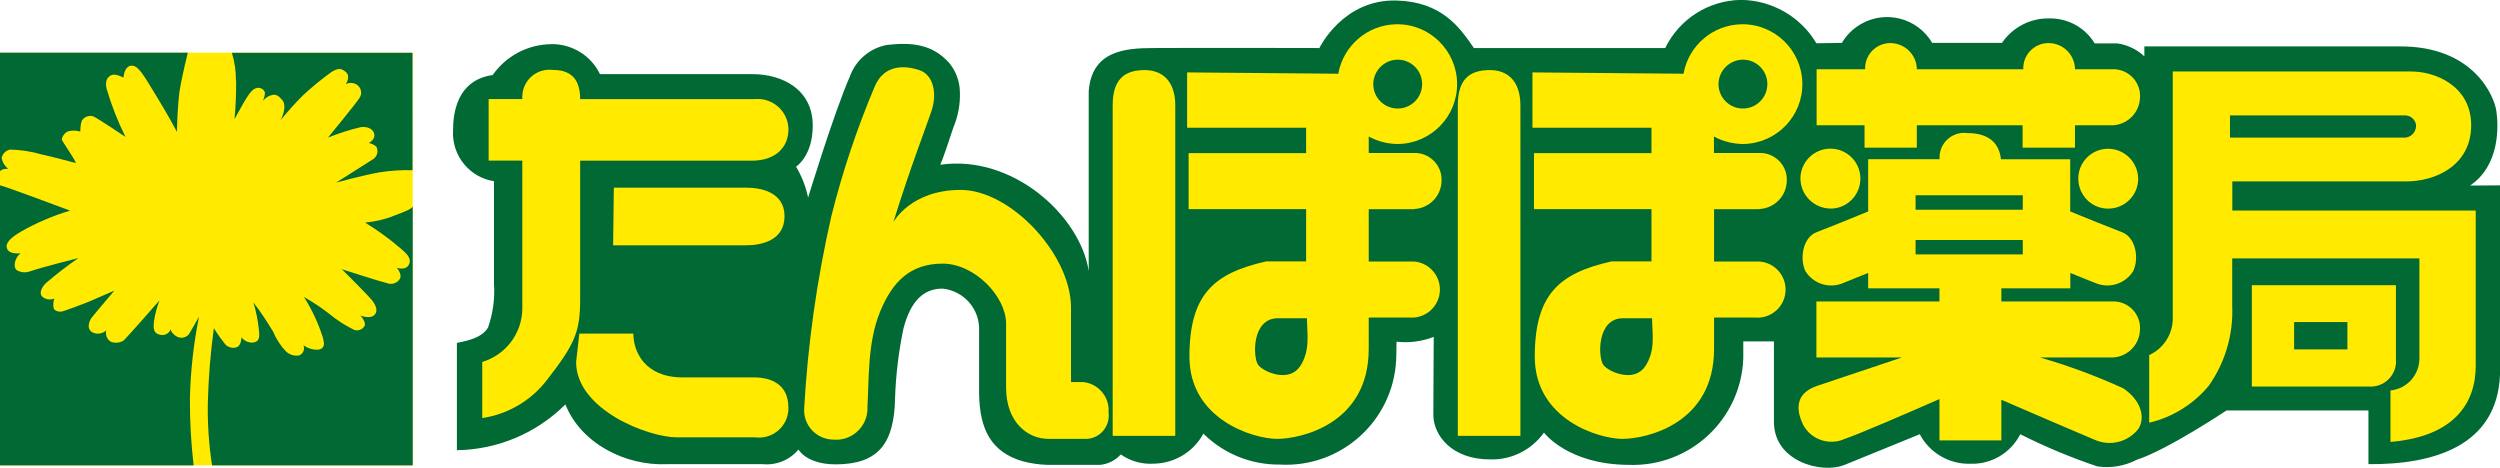 <?xml version="1.0" encoding="UTF-8"?>
<svg id="_固定" data-name="固定" xmlns="http://www.w3.org/2000/svg" viewBox="0 0 247.22 46.26">
  <defs>
    <style>
      .cls-1 {
        fill: #ffea00;
      }

      .cls-2 {
        fill: #006934;
      }
    </style>
  </defs>
  <g id="_グループ_459" data-name="グループ 459">
    <path id="_パス_17172" data-name="パス 17172" class="cls-2" d="M54.51,4.37c-2.31.02-4.47,1.16-5.79,3.05-1.44.2-3.92,1.08-3.92,5.52-.12,2.45,1.62,4.6,4.05,4.98v10.12c.1,1.47-.1,2.95-.59,4.35-.67,1.15-2.47,1.37-3.08,1.52v10.61c4.03-.06,7.88-1.68,10.73-4.53,1.52,3.85,5.94,6.1,10.05,5.91h9.46c1.35.13,2.68-.41,3.54-1.45,0,0,.76,1.47,3.71,1.47,4.18-.02,5.77-2.05,5.84-6.58.08-2.3.36-4.6.83-6.85.72-2.77,2.02-3.95,3.86-3.95,2.12.21,3.71,2.04,3.62,4.16v6.21c.05,3.62,1.24,5.8,4.3,6.7.79.21,1.61.33,2.43.36h5.24c.78-.08,1.51-.44,2.04-1.03.96.67,2.12.99,3.29.91,2.04-.04,3.91-1.17,4.88-2.97,2,1.99,4.73,3.09,7.55,3.06,6.02.34,11.17-4.26,11.51-10.28,0-.17.02-.35.02-.52l.02-1.35c1.25.14,2.51-.02,3.68-.48,0,0-.04,5.64-.04,7.7s1.85,4.42,5.59,4.42c2.12.07,4.12-.93,5.35-2.65,0,0,2.34,3.16,8.39,3.19,6.03.22,11.1-4.49,11.32-10.53,0-.08,0-.15,0-.23v-1.45h3.03v7.96c0,3.93,4.74,5.17,6.99,4.25l7.43-3.03c.98,1.85,2.92,2.98,5.01,2.92,2.07.07,3.99-1.07,4.93-2.92,2.46,1.24,5,2.3,7.61,3.18,1.34.2,2.7-.03,3.9-.65,3.02-.97,8.88-4.88,8.88-4.88h14.04v5.31c6.36.05,12.71-1.74,13.01-8.83v-18.74l-2.96.02c2.95-2,2.82-5.84,2.6-7.38-.2-1.41-2.21-6.42-9.56-6.38h-25.25v.98c-.74-.69-1.68-1.14-2.68-1.28h-2.23c-.95-1.57-2.67-2.51-4.51-2.47-1.86-.03-3.61.88-4.66,2.42h-6.9c-1.45-2.47-4.63-3.29-7.1-1.83-.76.45-1.39,1.08-1.83,1.83l-2.52.04c-1.57-2.65-4.43-4.28-7.51-4.29-3.18.07-6.05,1.9-7.44,4.76h-18.92c-1.38-2-3.13-4.57-7.64-4.7-5.32-.15-7.64,4.7-7.64,4.7,0,0-12.33-.03-16.4,0-2.89,0-6.1.3-6.41,4.26v17.79c-.84-5.48-7.54-11.55-14.68-10.51.32-.73.83-2.27,1.29-3.67.47-1.12.7-2.32.65-3.54-.02-1.05-.39-2.05-1.06-2.86-1.67-1.87-3.73-2.05-6.14-1.78-1.69.31-3.1,1.5-3.68,3.12-1.58,3.61-4.13,11.98-4.13,11.98-.22-1.08-.63-2.12-1.19-3.06,0,0,1.65-1.03,1.65-4.06,0-3.55-2.96-5.09-5.98-5.09h-15.06c-.89-1.84-2.76-2.99-4.81-2.97Z"/>
    <path id="_パス_17173" data-name="パス 17173" class="cls-1" d="M57.37,15.89h16.97c2.33,0,3.63-1.29,3.63-3.12-.03-1.67-1.41-3.01-3.09-2.98-.08,0-.16,0-.24.01h-17.27c0-2.37-1.31-2.89-2.78-2.89-1.47-.15-2.78.93-2.93,2.4,0,.09-.01.17-.01.26v.23h-3.33v6.08h3.33v14.67c-.03,2.42-1.63,4.54-3.96,5.24v5.55c2.56-.38,4.87-1.75,6.43-3.81,2.71-3.49,3.25-4.7,3.25-7.9v-13.75Z"/>
    <path id="_パス_17174" data-name="パス 17174" class="cls-1" d="M73.86,18.56h-13.16l-.07,5.7h13.08c1.71,0,3.87-.53,3.87-2.89s-2.33-2.81-3.72-2.81Z"/>
    <path id="_パス_17175" data-name="パス 17175" class="cls-1" d="M74.56,37.32h-7.05c-3.79,0-4.88-2.59-4.88-4.33h-5.34l-.32,2.81c0,4.71,7.12,7.45,9.99,7.45h7.74c1.59.2,3.04-.92,3.24-2.51.02-.15.03-.3.02-.46,0-2.21-1.62-2.96-3.4-2.96Z"/>
    <path id="_パス_17176" data-name="パス 17176" class="cls-1" d="M82.23,21.29c-1.44,6.3-2.35,12.7-2.71,19.15-.07,1.61,1.19,2.97,2.8,3.03.02,0,.04,0,.06,0,1.71.17,3.23-1.09,3.39-2.79.01-.13.02-.26.01-.4.16-2.81,0-6.38,1.24-9.43,1.24-3.04,3.03-4.78,6.2-4.78s6.27,3.26,6.27,5.93v6.31c0,3.49,2.17,5.09,4.18,5.09h3.79c1.27-.06,2.24-1.14,2.18-2.41,0-.06,0-.12-.02-.18.14-1.54-1-2.89-2.53-3.03-.03,0-.06,0-.09,0h-1.09v-7.37c0-5.25-5.96-11.63-10.91-11.63s-6.66,3.19-6.66,3.19c1.78-5.71,3.26-9.42,3.8-11.09.54-1.67.16-3.49-1.24-3.95s-3.48-.61-4.42,1.67c-1.74,4.12-3.16,8.36-4.25,12.7Z"/>
    <path id="_パス_17177" data-name="パス 17177" class="cls-1" d="M113.2,6.93c-2.08,0-3.17.99-3.17,3.49v32.68h6.19V10.42c0-2.45-1.32-3.49-3.02-3.49Z"/>
    <path id="_パス_17178" data-name="パス 17178" class="cls-1" d="M139.84,20.67c1.48-.07,2.66-1.25,2.71-2.73.1-1.45-1.01-2.71-2.46-2.81-.11,0-.22,0-.33,0h-4.41v-1.63c.9.49,1.9.74,2.92.74,3.27-.06,5.88-2.75,5.82-6.02-.06-3.27-2.75-5.88-6.02-5.82-2.83.05-5.23,2.1-5.73,4.89l-14.95-.13v5.47h11.77v2.51h-11.62v5.54h11.62v5.17h-3.95c-5.1,1.15-7.59,3.19-7.59,9.42s6.35,8.13,8.67,8.13,9.06-1.45,9.06-8.89v-3.11h4.03c1.53.13,2.87-1.01,3-2.54s-1.01-2.87-2.54-3c-.05,0-.1,0-.15,0h-4.34v-5.17h4.5ZM138.26,5.9c1.33.02,2.4,1.12,2.37,2.46-.02,1.33-1.12,2.4-2.46,2.37-1.32-.02-2.37-1.1-2.37-2.41.01-1.35,1.11-2.43,2.46-2.42h0ZM128.53,36.26c-1.09,1.59-3.56.53-4.1-.16s-.69-4.63,1.94-4.63h2.87c0,1.44.38,3.19-.7,4.79Z"/>
    <path id="_パス_17179" data-name="パス 17179" class="cls-1" d="M147.33,6.93c-2.09,0-3.17.99-3.17,3.49v32.68h6.19V10.42c0-2.45-1.31-3.49-3.01-3.49Z"/>
    <path id="_パス_17180" data-name="パス 17180" class="cls-1" d="M173.98,20.67c1.48-.07,2.66-1.26,2.71-2.73.1-1.45-1.01-2.71-2.46-2.81-.11,0-.22,0-.33,0h-4.41v-1.63c.9.49,1.9.74,2.92.74,3.27-.06,5.88-2.75,5.82-6.02-.06-3.27-2.75-5.88-6.02-5.82-2.83.05-5.23,2.1-5.73,4.89l-14.94-.13v5.47h11.77v2.51h-11.62v5.54h11.62v5.17h-3.95c-5.11,1.15-7.59,3.19-7.59,9.42s6.36,8.13,8.67,8.13,9.06-1.45,9.06-8.89v-3.11h4.03c1.53.15,2.89-.98,3.03-2.5.15-1.53-.98-2.89-2.5-3.03-.07,0-.15-.01-.22-.01h-4.34v-5.17h4.5ZM172.4,5.9c1.33.02,2.4,1.13,2.37,2.46-.02,1.33-1.13,2.4-2.46,2.37-1.32-.02-2.37-1.1-2.37-2.41.01-1.35,1.11-2.43,2.46-2.42h0ZM162.66,36.26c-1.09,1.59-3.56.53-4.1-.16s-.69-4.63,1.94-4.63h2.87c0,1.44.39,3.19-.7,4.79h0Z"/>
    <path id="_パス_17181" data-name="パス 17181" class="cls-1" d="M220.75,20.83v-2.89h17.19c2.94,0,6.43-1.6,6.43-5.55s-3.64-5.32-5.89-5.32h-23.62v24.24c.07,1.62-.85,3.13-2.33,3.8v6.69c2.31-.54,4.38-1.83,5.89-3.65,1.63-2.31,2.44-5.09,2.32-7.9v-4.7h18.51v9.87c.02,1.65-1.23,3.03-2.86,3.19v5.09c6.35-.53,8.43-3.88,8.43-7.52v-15.36h-24.08ZM220.52,11.41h17.35c.54.02.99.43,1.05.97.03.62-.43,1.16-1.05,1.23h-17.35v-2.2Z"/>
    <path id="_パス_17182" data-name="パス 17182" class="cls-1" d="M236.93,28.2h-14.25v10.02h11.54c1.37.12,2.59-.89,2.71-2.27.01-.13.01-.26,0-.39v-7.36ZM232.13,34.55h-5.27v-2.7h5.27v2.7Z"/>
    <path id="_パス_17183" data-name="パス 17183" class="cls-1" d="M209.92,38.38c-2.65-1.21-5.39-2.22-8.19-3.03h7.18c1.48-.06,2.66-1.25,2.71-2.73.1-1.45-1-2.71-2.46-2.81-.11,0-.22,0-.34,0h-10.91v-1.3h6.82v-1.52c.8.33,1.94.79,2.64,1.06,1.33.48,2.8-.03,3.56-1.21.62-1.21.31-3.35-1.09-3.88-1.01-.38-3.69-1.47-5.12-2.05v-5.16h-6.85c-.15-1.46-1.06-2.59-3.3-2.59-1.33-.19-2.56.74-2.75,2.07-.02.17-.03.34-.02.51h-7.06v5.17c-1.43.59-4.1,1.67-5.1,2.05-1.39.53-1.7,2.67-1.09,3.88.76,1.19,2.24,1.69,3.56,1.21.69-.28,1.83-.73,2.63-1.06v1.52h7.05v1.3h-12.17v5.54h8.45c-3.41,1.14-7.13,2.39-8.36,2.8-2.48.83-1.94,2.74-1.39,3.88.8,1.46,2.59,2.06,4.1,1.37,1.36-.45,6.18-2.54,9.37-3.94v4.09h6.12v-4.02c3.26,1.41,8.01,3.46,9.21,3.95,1.52.69,3.31.25,4.34-1.07.7-1.07.32-2.82-1.54-4.04ZM189.43,19.31h10.6v1.43h-10.6v-1.43ZM189.43,23.73h10.6v1.43h-10.6v-1.43Z"/>
    <path id="_パス_17184" data-name="パス 17184" class="cls-1" d="M184.37,14.6h5.18v-2.21h10.46v2.21h5.18v-2.21h3.72c1.48-.06,2.66-1.25,2.71-2.73.1-1.45-1.01-2.71-2.46-2.81-.11,0-.22,0-.34,0h-3.63v-.08c-.06-1.44-1.27-2.56-2.71-2.51-1.29.05-2.33,1.07-2.4,2.36v.23h-10.53v-.08c-.06-1.44-1.27-2.55-2.71-2.51-1.29.05-2.33,1.07-2.4,2.36v.23h-4.8v5.54h4.74v2.21Z"/>
    <path id="_パス_17185" data-name="パス 17185" class="cls-1" d="M181.06,20.63c1.64-.03,2.94-1.38,2.91-3.02-.03-1.64-1.38-2.94-3.02-2.91-1.61.03-2.91,1.35-2.91,2.96.02,1.65,1.37,2.98,3.02,2.96Z"/>
    <path id="_パス_17186" data-name="パス 17186" class="cls-1" d="M208.42,14.71c-1.64.03-2.94,1.38-2.9,3.02s1.38,2.94,3.02,2.9c1.61-.03,2.91-1.35,2.9-2.96-.02-1.65-1.37-2.98-3.02-2.96h0Z"/>
    <path id="_パス_17187" data-name="パス 17187" class="cls-1" d="M40.81,5.21H0v40.81h40.81V5.21Z"/>
    <path id="_パス_17188" data-name="パス 17188" class="cls-2" d="M0,18.31v27.71h19.15c-.26-2.19-.38-4.39-.37-6.6.06-2.72.36-5.43.9-8.1,0,0-.86,1.53-1.02,1.76-.25.28-.65.39-1.02.27-.39-.14-.76-.55-.76-.8-.14.4-.55.64-.97.57-.72-.12-.78-.55-.67-1.45.11-.67.29-1.33.53-1.96,0,0-3.19,3.64-3.53,3.95-.38.25-.85.3-1.27.14-.39-.23-.57-.69-.46-1.13-.37.34-.91.42-1.36.2-.69-.39-.25-1.22-.12-1.41s2.28-2.72,2.28-2.72c0,0-1.82.79-2.4,1.04-.58.25-2.4.92-2.72,1.01s-.81-.04-.88-.3c-.07-.32-.05-.66.07-.97-.38.16-.82.11-1.15-.14-.51-.42.07-1.18.34-1.41,1.02-.87,2.08-1.69,3.18-2.45,0,0-3.36.83-5,1.38-.37.08-.76.01-1.09-.18-.39-.32-.21-1.2.37-1.68,0,0-1.04.16-1.31-.41-.28-.57.37-1.15,1.36-1.73,1.53-.87,3.16-1.57,4.85-2.07,0,0-6.69-2.51-6.95-2.51Z"/>
    <path id="_パス_17189" data-name="パス 17189" class="cls-2" d="M0,16.91V5.21h18.57s-.62,2.49-.83,3.92c-.15,1.3-.22,2.61-.24,3.92,0,0-.67-1.31-1.98-3.46s-1.78-3-2.4-3.09-.9.67-.9,1.18c0,0-.74-.41-1.15-.27s-.72.55-.53,1.36c.48,1.64,1.11,3.24,1.87,4.77,0,0-2.7-1.82-3.18-2.03-.44-.14-.92.04-1.15.44-.1.34-.14.7-.14,1.06-.39-.12-.81-.13-1.2-.02-.33.14-.56.44-.63.79,0,.16,1.06,1.59,1.41,2.35,0,0-2.21-.6-3.44-.87-1.01-.29-2.06-.45-3.11-.47-.41.1-.72.42-.81.83.08.43.31.81.65,1.08,0,0-.57-.06-.8.22Z"/>
    <path id="_パス_17190" data-name="パス 17190" class="cls-2" d="M23.35,7.98c.01,1.27-.04,2.54-.16,3.81,0,0,.53-.99.83-1.5s.78-1.38,1.24-1.55c.35-.15.76,0,.92.35.09.26-.18.88-.18.88.19-.22.42-.4.69-.51.37-.12.67-.24,1.22.43.56.67-.16,1.99-.16,1.99.7-.86,1.44-1.69,2.23-2.47.88-.82,1.82-1.58,2.79-2.29.6-.35.92-.44,1.43,0s0,1.2,0,1.2c.39-.2.86-.15,1.2.14.36.33.42.88.12,1.27-.32.51-3.09,3.88-3.09,3.88,1.06-.43,2.14-.78,3.26-1.04.24-.04,1.06-.05,1.29.58s-.51.99-.51.99c.27.05.53.18.74.35.22.41.12.91-.24,1.2-.42.28-3.74,2.37-3.74,2.37,0,0,2.68-.74,4.31-1.02,1.08-.17,2.17-.24,3.25-.21V5.22h-17.86c.28.89.41,1.83.4,2.77Z"/>
    <path id="_パス_17191" data-name="パス 17191" class="cls-2" d="M38.78,21.41c-.86.31-1.76.52-2.68.6,1.21.74,2.36,1.57,3.44,2.49.58.49,1.22,1.02.9,1.66s-1.22.32-1.22.32c.23.2.55.81.3,1.13-.27.4-.79.57-1.25.39-.69-.16-4.48-1.38-4.48-1.38.35.32,2.88,2.86,3.09,3.19s.58.9.14,1.34-1.38.05-1.38.05c0,0,.53.58.44.97-.18.39-.62.59-1.04.46-.9-.44-1.74-.98-2.51-1.62-.78-.61-1.61-1.15-2.47-1.64.79,1.25,1.42,2.6,1.87,4.01.14.55.25,1.06-.44,1.2-.53.03-1.05-.12-1.48-.44.16.4-.03.85-.43,1.01,0,0,0,0,0,0-.47.08-.95-.07-1.29-.39-.54-.56-.97-1.22-1.27-1.94-.6-1.01-1.25-1.98-1.96-2.91.27.9.46,1.83.55,2.77.07.65.05,1.15-.65,1.2-.43.01-.83-.19-1.08-.53,0,0,0,.74-.42.97-.41.16-.87.06-1.18-.26-.41-.52-.79-1.05-1.13-1.61-.34,2.48-.54,4.97-.6,7.48-.03,2.04.11,4.08.42,6.09h19.84v-25.59c-.14.25-.67.46-2.03.97Z"/>
  </g>
</svg>